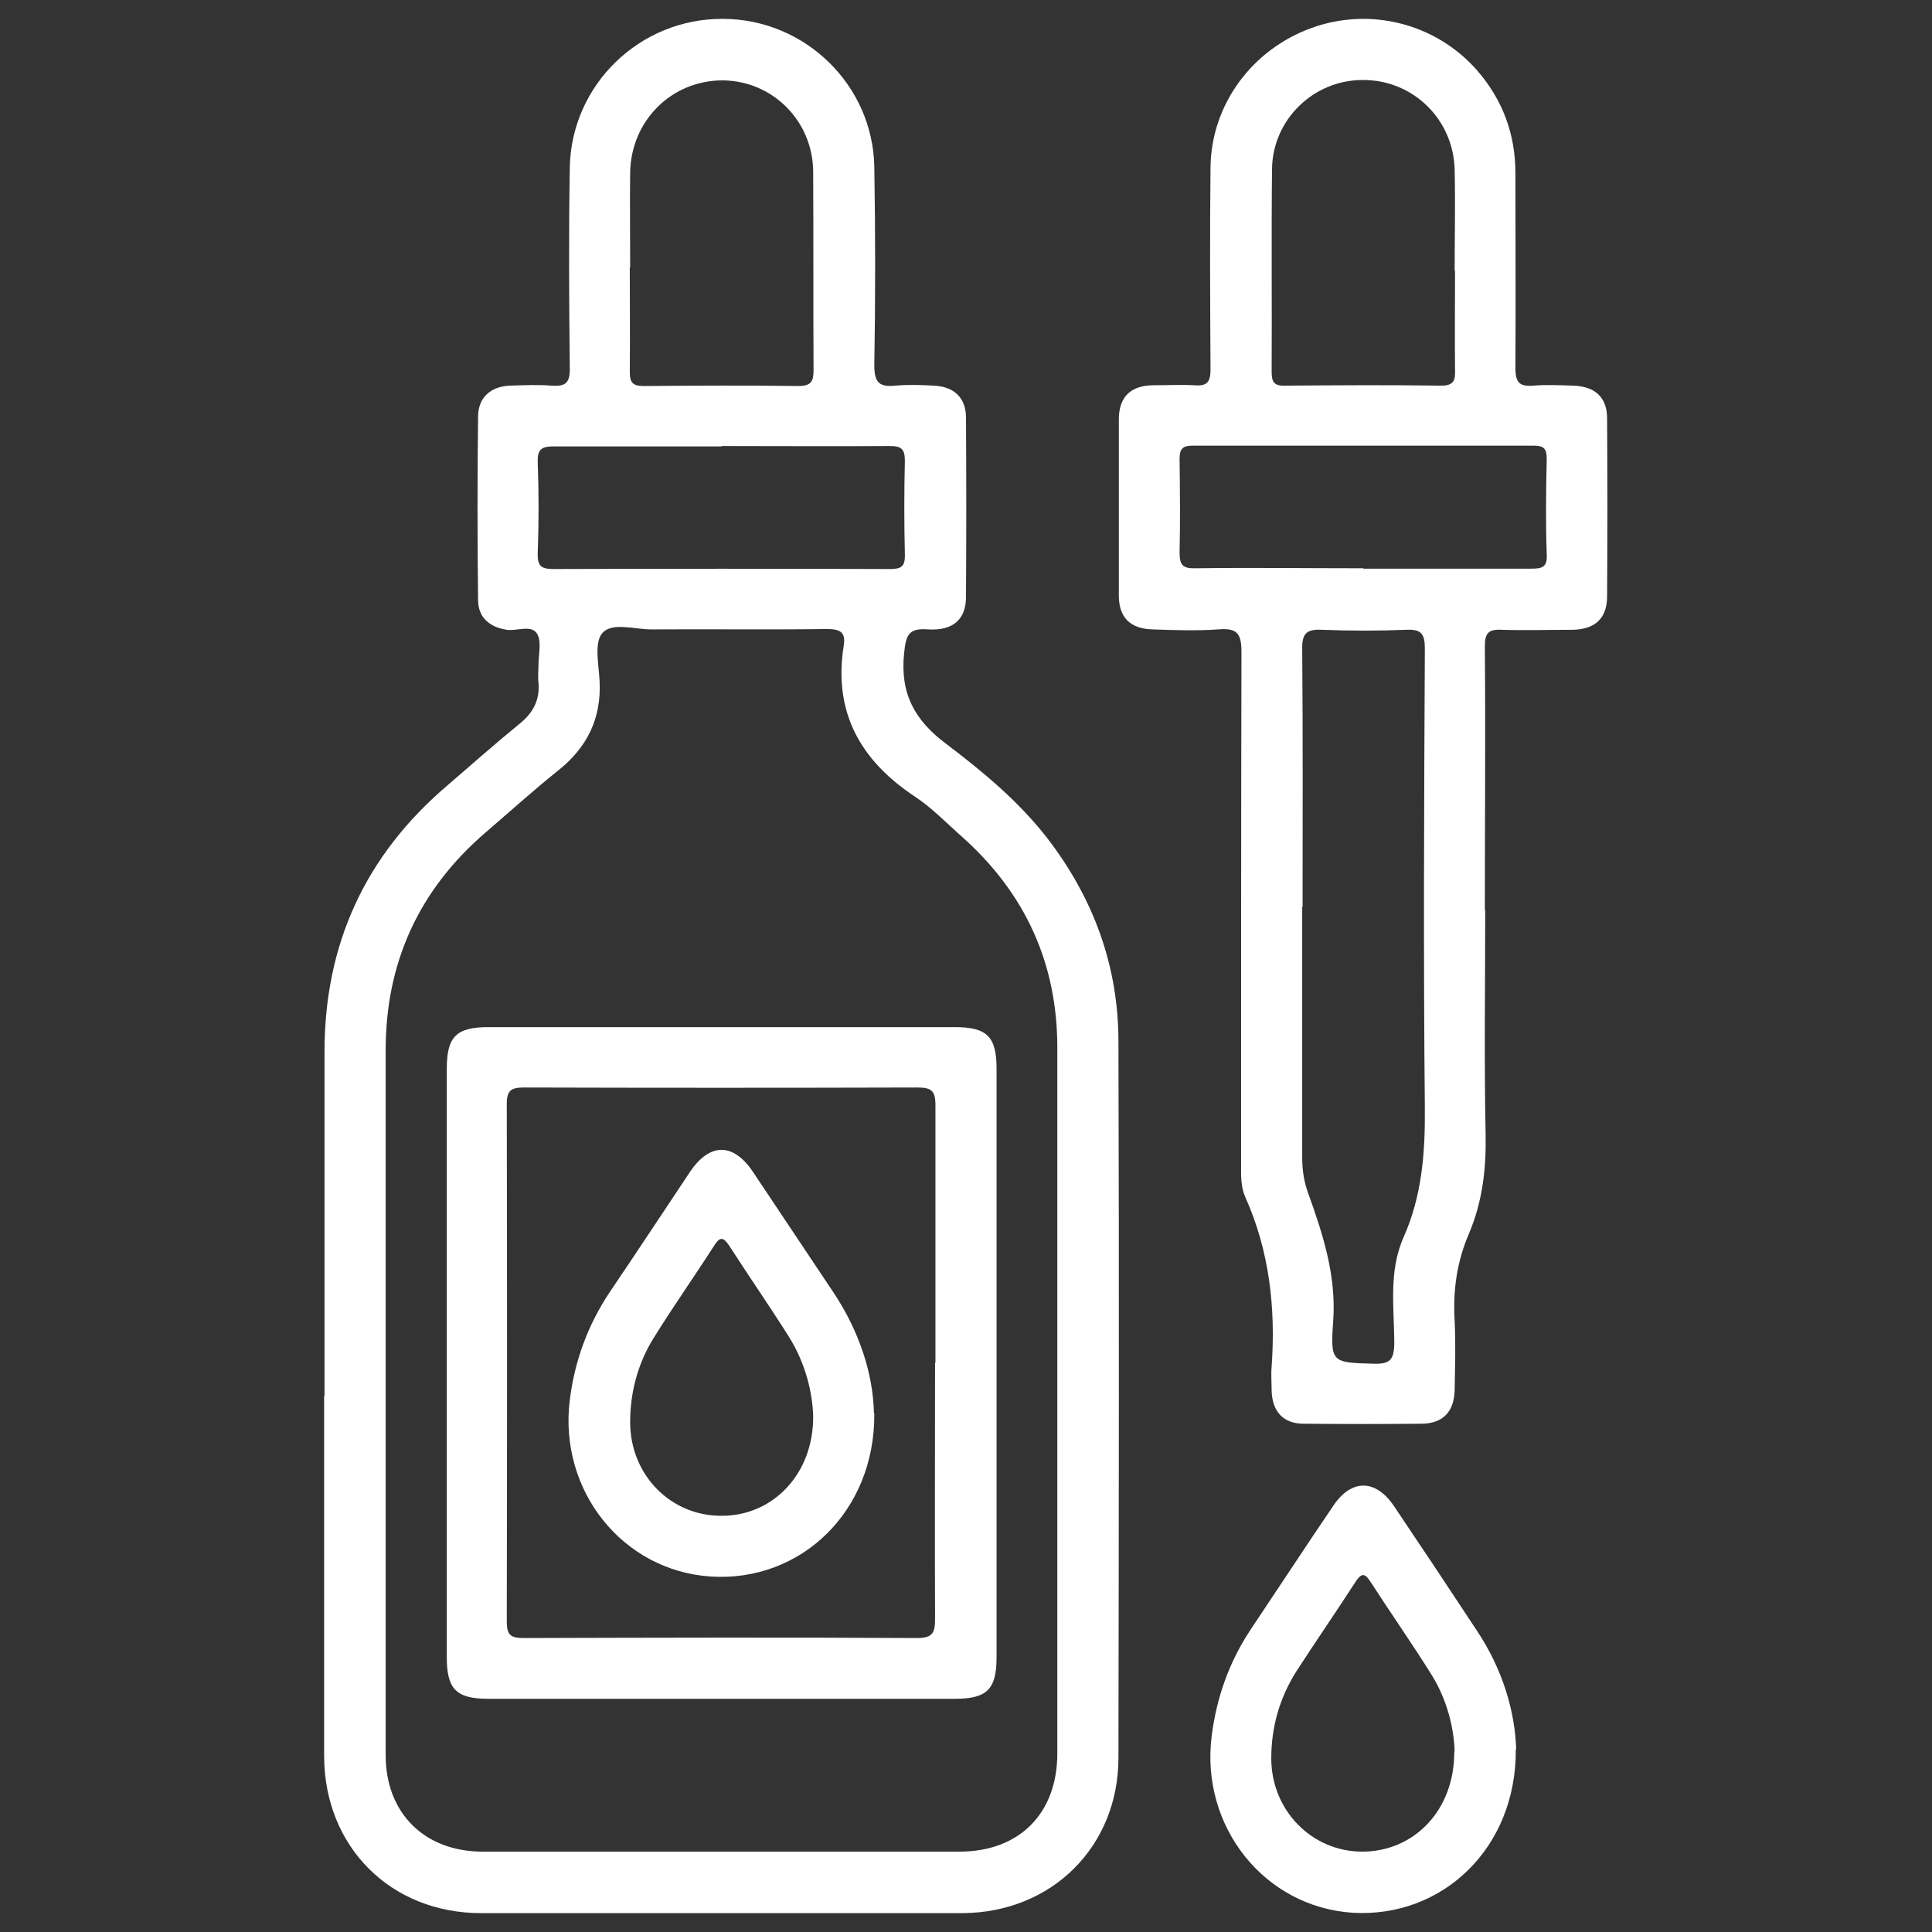 <?xml version="1.0" encoding="UTF-8"?>
<svg id="Calque_1" data-name="Calque 1" xmlns="http://www.w3.org/2000/svg" version="1.1" viewBox="0 0 512 512">
  <rect x="0" y="0" width="512" height="512" fill="#333333" stroke="none"/>
  <defs>
    <style>
      .cls-1 {
        fill: #fff;
        stroke-width: 0px;
      }
    </style>
  </defs>
  <path class="cls-1" d="M86,369.8c0-30.4,0-60.7,0-91.1,0-28.5,10.8-52,32.5-70.5,6.4-5.5,12.7-11.1,19.2-16.4,3.6-2.9,5.4-6.3,5-10.9-.2-1.5,0-3,0-4.6,0-2.9.9-6.3-.4-8.4-1.5-2.4-5.3-.6-8-1-4.6-.7-7.6-3.3-7.6-7.9-.2-16.2-.2-32.4,0-48.6,0-5,3.3-8,8.4-8.2,3.7-.1,7.4-.3,11.1,0,3.7.3,4.9-.8,4.8-4.7-.2-17.7-.3-35.4,0-53.1.4-22,18.6-39.5,40.5-39.4,21.8,0,39.8,17.5,40.2,39.2.3,17.5.3,35.1,0,52.6,0,4.7,1.4,5.8,5.6,5.4,3.3-.3,6.7-.2,10.1,0,5.4.2,8.6,3.2,8.6,8.5.1,15.8.1,31.7,0,47.5,0,5.9-3.4,9-10,8.6-5.2-.4-5.9,1.4-6.4,6.3-1.1,10.6,2.7,17.7,11.1,24,9.8,7.4,19.3,15.3,26.9,25.1,12.2,15.9,18.8,33.8,18.8,53.9.2,63.2.1,126.5,0,189.7,0,23.6-17.7,41.1-41.4,41.2-42.5,0-85,0-127.5,0-24,0-41.5-17.6-41.6-41.5,0-31.9,0-63.7,0-95.6ZM102.2,369.5c0,31.9,0,63.7,0,95.6,0,15.4,10.3,25.6,25.7,25.6,42.1,0,84.3,0,126.4,0,15.8,0,25.9-10.1,25.9-26,0-62.4,0-124.8,0-187.1,0-22.3-8.5-40.9-25.2-55.8-4.2-3.7-8.1-7.8-12.7-10.8-14.4-9.6-21.5-22.4-18.7-39.9.6-3.7-1.1-4.4-4.5-4.4-15.5.2-31,0-46.5.1-4.5,0-10.4-2-13,1-2.2,2.6-.9,8.4-.7,12.7.5,9.9-3.3,17.6-11,23.7-6.6,5.3-12.8,10.9-19.2,16.4-17.8,15.3-26.6,34.7-26.5,58.2,0,30.2,0,60.4,0,90.5ZM166.9,70.8c0,9.3.1,18.5,0,27.8,0,2.9.9,3.7,3.7,3.7,13.6-.1,27.3-.2,40.9,0,3.5,0,4.1-1.2,4.1-4.3-.1-17.5,0-35-.1-52.5-.1-13.5-10.8-24.1-24-24.2-13.5,0-24.2,10.6-24.5,24.3-.1,8.4,0,16.8,0,25.3ZM191.3,118.3c-14.8,0-29.7,0-44.5,0-3.2,0-4.4.7-4.3,4.1.3,8.1.3,16.2,0,24.3-.1,3.5,1.1,4.1,4.3,4.1,29.7-.1,59.3-.1,89,0,3,0,4.1-.6,4-3.9-.2-8.3-.2-16.5,0-24.8,0-3.3-1.1-3.9-4.1-3.9-14.8.1-29.7,0-44.5,0Z"/>
  <path class="cls-1" d="M393.6,241.1c0,19.7-.3,39.5.1,59.2.2,9.3-.8,18.1-4.4,26.6-3.2,7.4-4.3,15.1-3.8,23.2.3,6.1.1,12.1,0,18.2-.1,5.8-3.1,8.9-8.6,9-10.5.1-20.9.1-31.4,0-5.4,0-8.3-3.2-8.5-8.6,0-2.2-.2-4.4,0-6.6,1.1-15.5-.6-30.6-7-44.9-1.2-2.7-1.1-5.6-1.1-8.4,0-45.4,0-90.7.1-136.1,0-5.1-1.4-6.3-6.2-5.9-5.7.4-11.5.2-17.2,0-6-.1-9.1-3.1-9.1-9,0-15.5,0-31,0-46.6,0-6,3.1-9,9-9.1,3.7,0,7.4-.2,11.1,0,3.4.3,4.2-1,4.2-4.2-.1-17.9-.2-35.8,0-53.6.2-16.6,11-31.2,26.8-36.9,15.5-5.6,32.9-1.2,43.8,11.2,6.8,7.8,10.2,16.9,10.2,27.3,0,17.2.1,34.4,0,51.6,0,3.9,1.1,5,4.8,4.7,3.5-.3,7.1-.1,10.6,0,5.7.2,8.9,3.1,8.9,8.7.1,15.7.1,31.4,0,47.1,0,5.9-3.2,8.8-9.2,8.9-6.2,0-12.5.2-18.7,0-3.6-.2-4.5.9-4.5,4.5.2,23.3,0,46.6,0,69.8ZM345.1,240.3c0,22.1,0,44.2,0,66.3,0,3.3.4,6.3,1.5,9.4,4,11.1,7.6,22.1,6.7,34.3-.8,10.9-.2,10.8,10.8,11.1,4.1.1,5.3-.9,5.4-5.2,0-9.5-1.6-19.2,2.5-28.4,4.8-10.8,5.7-22.2,5.6-34-.4-40.6-.2-81.3,0-121.9,0-4-1-5.2-5-5-7.4.3-14.8.3-22.2,0-4.1-.2-5.4.9-5.3,5.2.2,22.8.1,45.5.1,68.3ZM385.5,71.8h0c0-8.9.2-17.8,0-26.8-.3-13.4-11.1-23.9-24.4-23.8-13,0-23.9,10.5-24,23.7-.2,17.8,0,35.7-.1,53.5,0,2.7.5,3.9,3.5,3.8,13.8-.1,27.6-.2,41.4,0,3.4,0,3.8-1.4,3.7-4.2-.1-8.8,0-17.5,0-26.3ZM361.3,150.7c14.8,0,29.7,0,44.5,0,2.8,0,4.3-.3,4.1-3.8-.3-8.4-.2-16.9,0-25.3,0-2.6-.7-3.5-3.4-3.5-30.2,0-60.3,0-90.5,0-2.7,0-3.4,1-3.4,3.5.1,8.3.2,16.5,0,24.8,0,3.3.8,4.3,4.2,4.2,14.8-.2,29.7,0,44.5,0Z"/>
  <path class="cls-1" d="M401.7,463.6c.2,26.1-19.4,44.7-43.2,43.3-23.4-1.5-40.4-22.8-37.4-46.8,1.3-10.2,4.6-19.6,10.3-28.2,7.3-10.9,14.5-21.9,21.9-32.8,4.8-7.2,11.2-7.2,16.1,0,7.4,11,14.8,22.1,22.1,33.2,6.7,10.1,10,21.2,10.3,31.3ZM385.5,464.2c-.2-6.3-2-13.8-6.2-20.5-5.2-8.3-10.8-16.3-16.1-24.5-1.7-2.7-2.6-2.1-4.1.2-5.1,7.9-10.5,15.7-15.6,23.6-4.4,7-6.6,14.7-6.6,23,0,13.7,10.7,24.7,24.1,24.7,13.7,0,24.5-10.9,24.4-26.6Z"/>
  <path class="cls-1" d="M264.1,361.2c0,26,0,51.9,0,77.9,0,8.6-2.5,11.1-11.1,11.1-41.2,0-82.3,0-123.5,0-8.6,0-11.1-2.5-11.1-11.1,0-51.9,0-103.9,0-155.8,0-8.6,2.5-11.1,11.1-11.1,41.2,0,82.3,0,123.5,0,8.6,0,11.1,2.5,11.1,11.1,0,26,0,51.9,0,77.9ZM247.9,361.2c0-22.8,0-45.5,0-68.3,0-3.9-1.1-4.7-4.8-4.7-34.7.1-69.5.1-104.2,0-3.4,0-4.6.7-4.6,4.4.1,45.7.1,91.4,0,137.1,0,3.6,1,4.4,4.5,4.4,34.7-.1,69.5-.2,104.2,0,4.3,0,4.8-1.5,4.8-5.2-.1-22.6,0-45.2,0-67.8Z"/>
  <path class="cls-1" d="M231.7,374.6c.2,26-19.5,44.7-43.3,43.2-23.4-1.5-40.4-22.8-37.4-46.8,1.3-10.4,4.8-19.9,10.6-28.6,7.2-10.6,14.2-21.3,21.3-31.9,5.2-7.7,11.4-7.7,16.6,0,7.1,10.6,14.2,21.3,21.3,31.9,6.9,10.3,10.6,21.7,10.8,32.1ZM215.5,375.3c-.2-6.5-2.1-14.1-6.4-21-5.1-8.1-10.6-16-15.8-24.1-1.6-2.4-2.5-2.6-4.1,0-5.2,8.1-10.7,15.9-15.8,24.1-4.3,6.8-6.4,14.5-6.4,22.6,0,14,10.8,25,24.5,24.8,13.4-.1,24.1-11.1,24-26.4Z"/>
</svg>